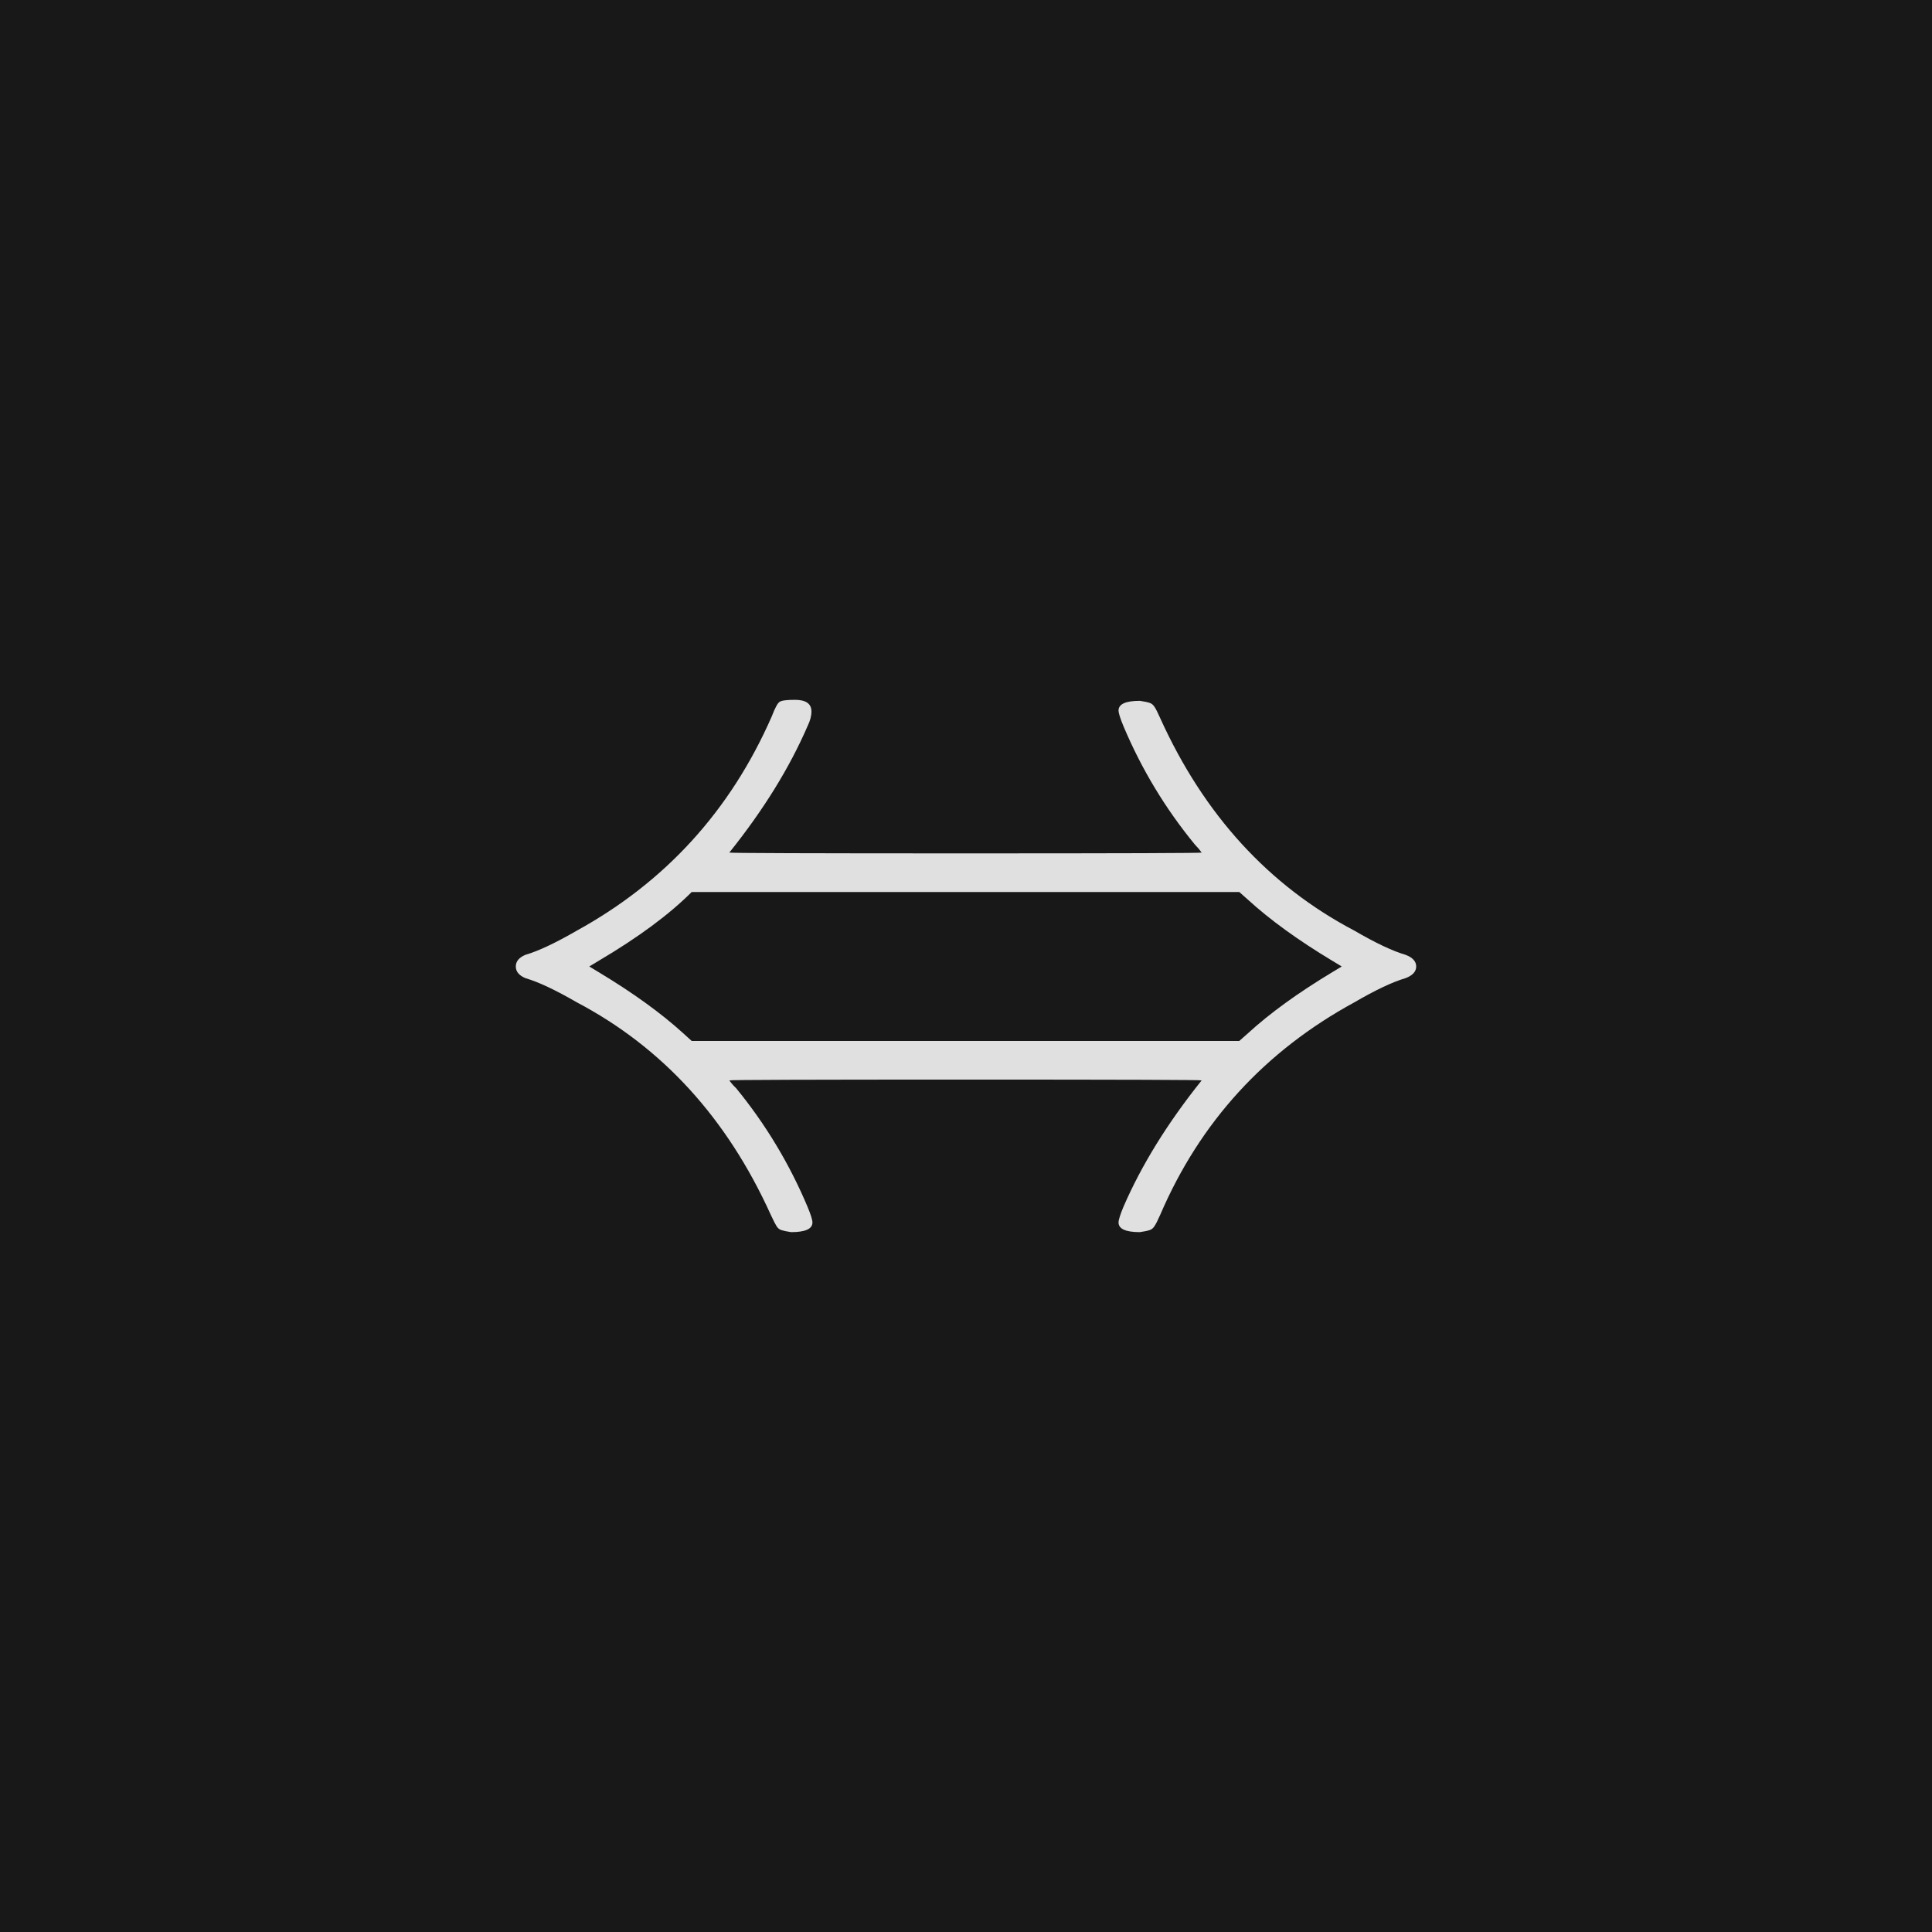 <svg xmlns="http://www.w3.org/2000/svg" version="1.1" width="96" height="96" viewbox="0 0 96 96"><rect x="0" y="0" width="96" height="96" fill="#181818"></rect><g transform="translate(24, 60.024)"><path d="M14.35-24.43L14.35-24.43Q14.59-25.06 14.74-25.15 14.88-25.25 15.5-25.25L15.5-25.25Q16.32-25.25 16.32-24.67L16.32-24.67Q16.32-24.34 16.13-23.95L16.13-23.95Q14.78-20.83 12.24-17.66L12.24-17.66Q12.24-17.62 24-17.62L24-17.62Q35.71-17.62 35.71-17.66L35.71-17.66Q35.57-17.86 35.38-18.05L35.38-18.05Q33.17-20.74 31.82-23.95L31.82-23.95Q31.58-24.53 31.58-24.72L31.58-24.72Q31.58-25.2 32.64-25.2L32.64-25.2Q32.98-25.15 33.12-25.1 33.26-25.06 33.36-24.91 33.46-24.77 33.65-24.34L33.65-24.34Q36.91-17.14 43.3-13.78L43.3-13.78Q44.88-12.86 45.84-12.58L45.84-12.58Q46.37-12.38 46.37-12 46.37-11.62 45.84-11.42L45.84-11.42Q44.88-11.14 43.3-10.22L43.3-10.22Q36.62-6.58 33.65 0.34L33.65 0.34Q33.46 0.77 33.36 0.91 33.26 1.06 33.12 1.1 32.98 1.15 32.64 1.2L32.64 1.2Q31.58 1.2 31.58 0.72L31.58 0.72Q31.58 0.53 31.82-0.05L31.82-0.05Q33.17-3.17 35.71-6.34L35.71-6.34Q35.71-6.38 24-6.38L24-6.38Q12.24-6.38 12.24-6.34L12.24-6.34Q12.38-6.14 12.58-5.95L12.58-5.95Q14.78-3.26 16.13-0.05L16.13-0.05Q16.37 0.53 16.37 0.72L16.37 0.72Q16.37 1.2 15.31 1.2L15.31 1.2Q14.98 1.15 14.83 1.1 14.69 1.06 14.59 0.91 14.5 0.77 14.3 0.34L14.3 0.34Q11.04-6.86 4.66-10.22L4.66-10.22Q3.07-11.14 2.11-11.42L2.11-11.42Q1.63-11.62 1.63-12 1.63-12.38 2.11-12.58L2.11-12.58Q3.07-12.86 4.66-13.78L4.66-13.78Q11.28-17.42 14.35-24.43ZM38.02-15.31L38.02-15.31 37.58-15.7 10.37-15.7Q8.69-14.02 5.76-12.29L5.76-12.29 5.28-12 5.76-11.71Q8.3-10.18 9.94-8.69L9.94-8.69 10.37-8.3 37.58-8.3 38.02-8.69Q39.65-10.18 42.19-11.71L42.19-11.71 42.67-12 42.19-12.29Q39.65-13.82 38.02-15.31Z" fill="#E0E0E0"></path></g></svg>